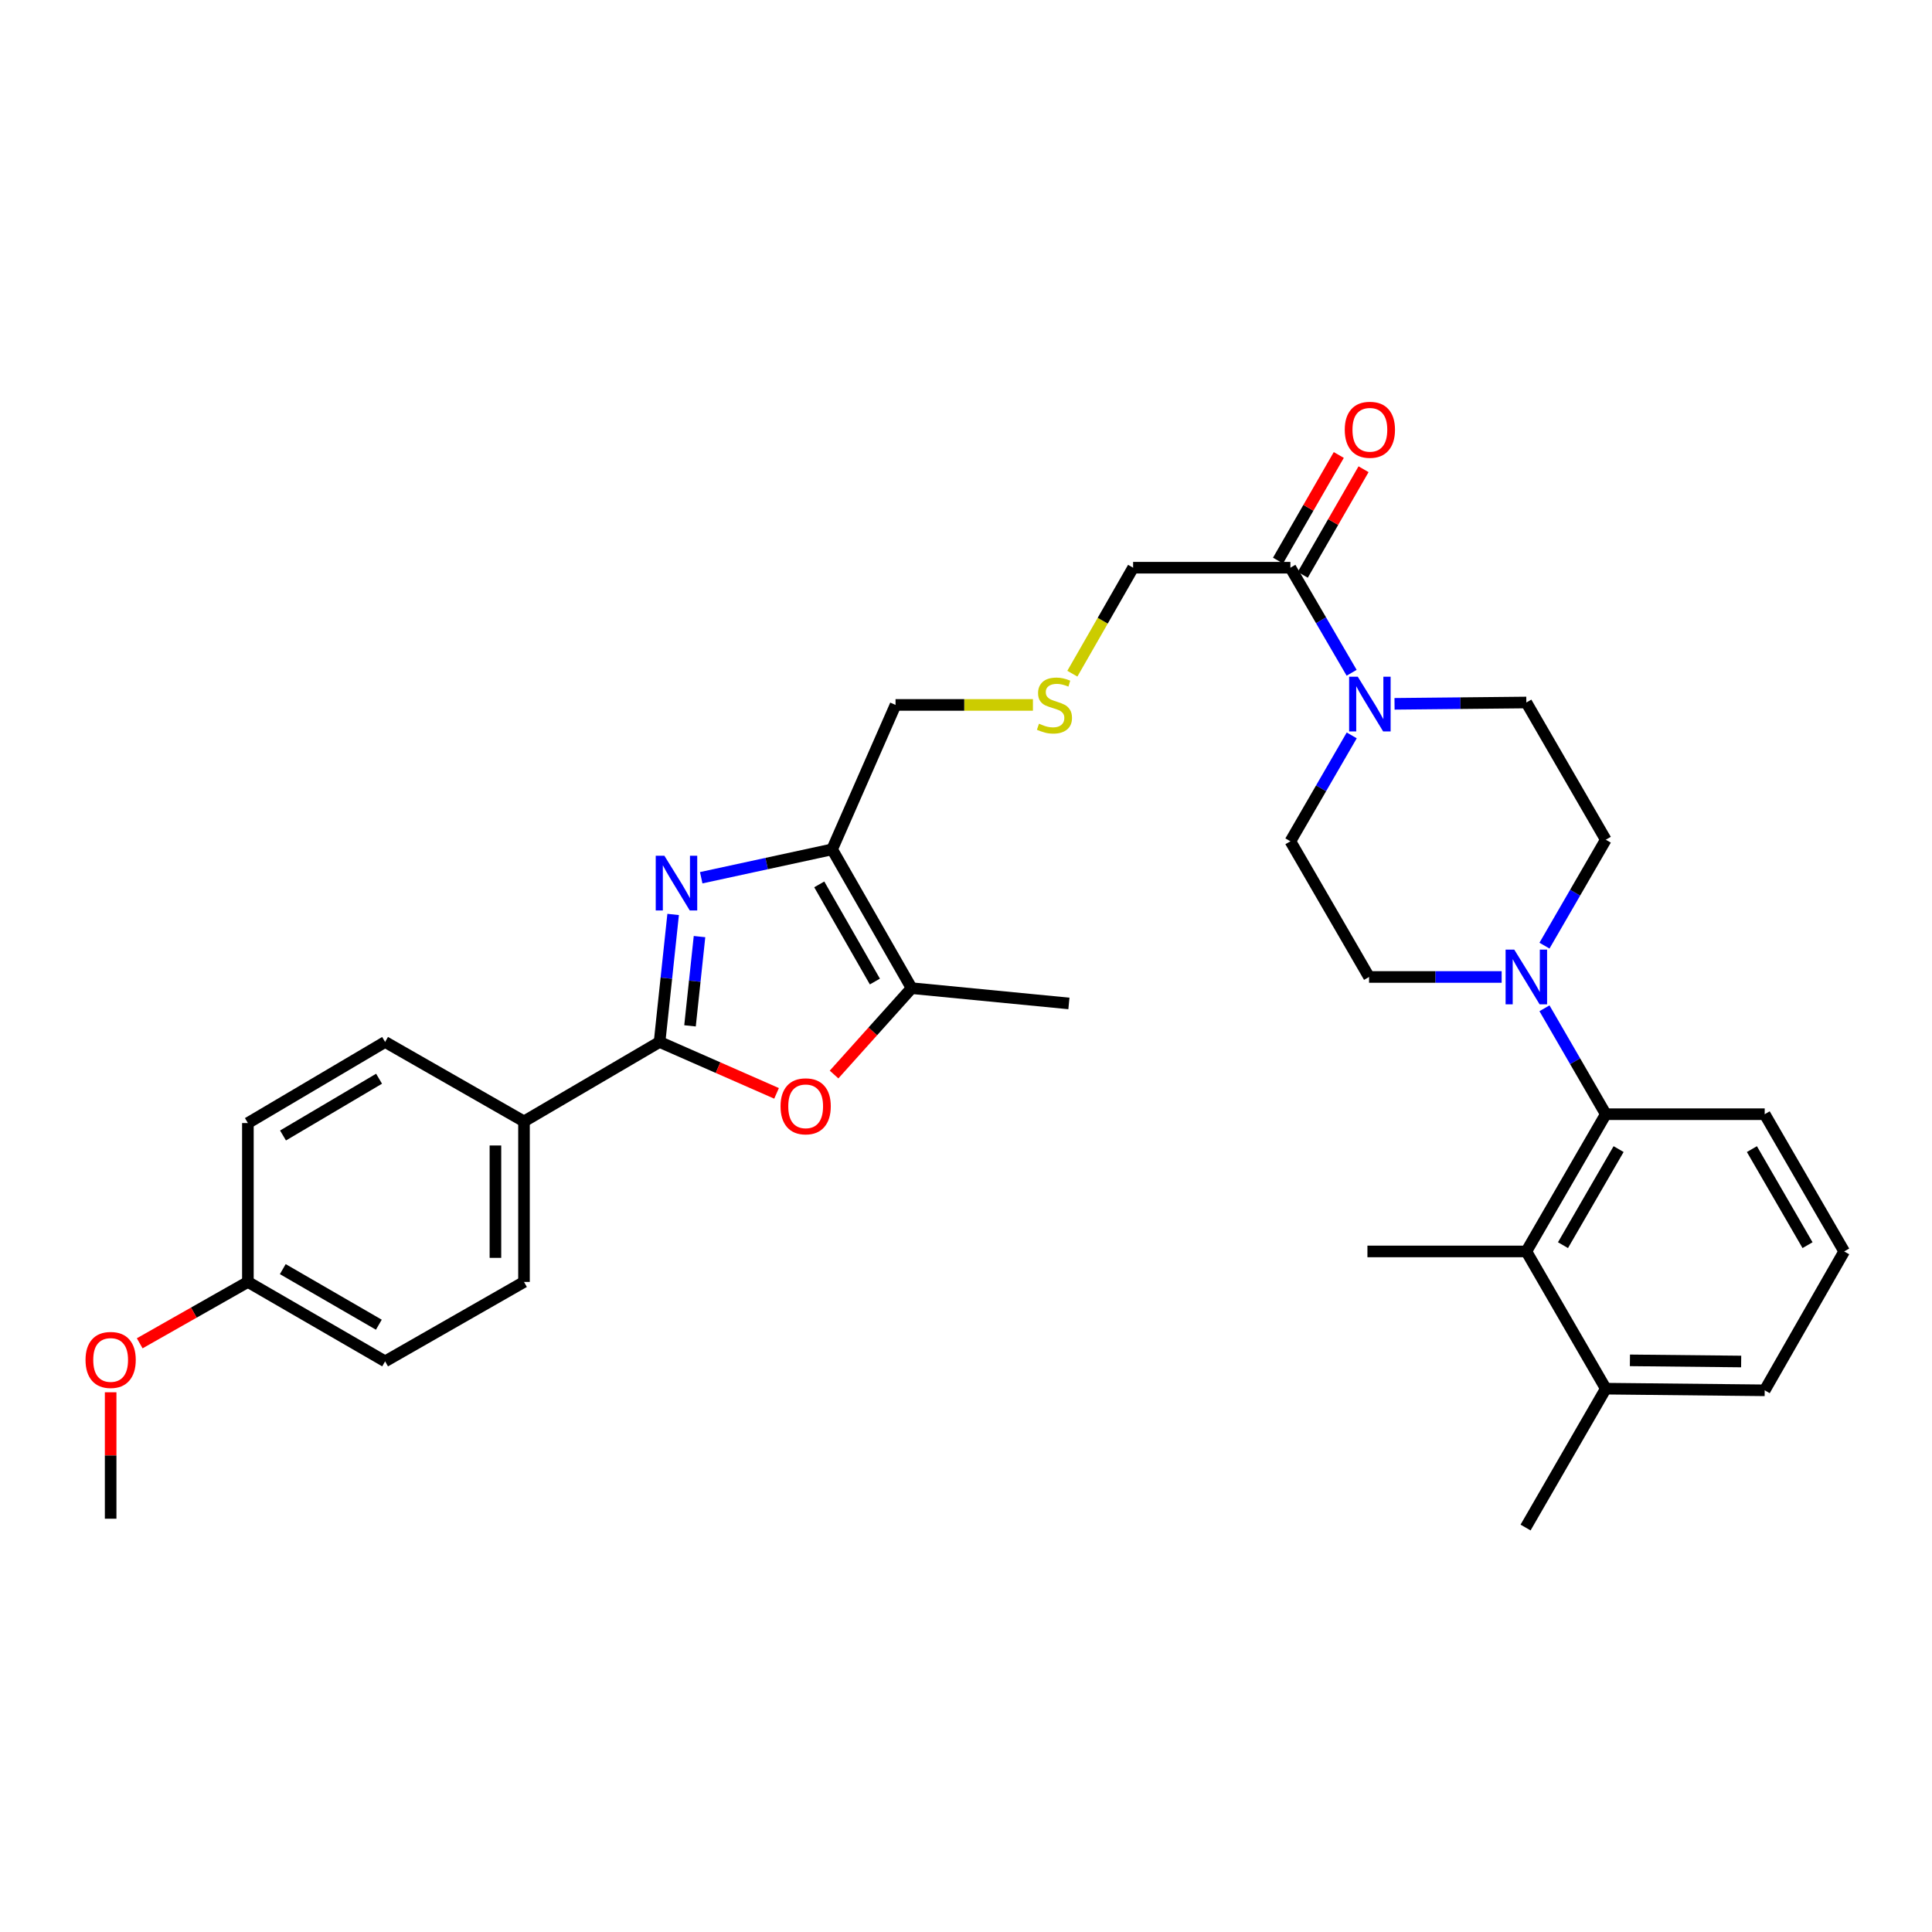 <?xml version='1.0' encoding='iso-8859-1'?>
<svg version='1.1' baseProfile='full'
              xmlns='http://www.w3.org/2000/svg'
                      xmlns:rdkit='http://www.rdkit.org/xml'
                      xmlns:xlink='http://www.w3.org/1999/xlink'
                  xml:space='preserve'
width='1000px' height='1000px' viewBox='0 0 1000 1000'>
<!-- END OF HEADER -->
<rect style='opacity:1.0;fill:#FFFFFF;stroke:none' width='1000' height='1000' x='0' y='0'> </rect>
<path class='bond-0' d='M 348.417,473.317 L 344.906,506.317' style='fill:none;fill-rule:evenodd;stroke:#0000FF;stroke-width:6px;stroke-linecap:butt;stroke-linejoin:miter;stroke-opacity:1' />
<path class='bond-0' d='M 344.906,506.317 L 341.395,539.317' style='fill:none;fill-rule:evenodd;stroke:#000000;stroke-width:6px;stroke-linecap:butt;stroke-linejoin:miter;stroke-opacity:1' />
<path class='bond-0' d='M 362.067,484.781 L 359.61,507.881' style='fill:none;fill-rule:evenodd;stroke:#0000FF;stroke-width:6px;stroke-linecap:butt;stroke-linejoin:miter;stroke-opacity:1' />
<path class='bond-0' d='M 359.61,507.881 L 357.152,530.981' style='fill:none;fill-rule:evenodd;stroke:#000000;stroke-width:6px;stroke-linecap:butt;stroke-linejoin:miter;stroke-opacity:1' />
<path class='bond-1' d='M 362.945,454.316 L 396.824,446.975' style='fill:none;fill-rule:evenodd;stroke:#0000FF;stroke-width:6px;stroke-linecap:butt;stroke-linejoin:miter;stroke-opacity:1' />
<path class='bond-1' d='M 396.824,446.975 L 430.704,439.633' style='fill:none;fill-rule:evenodd;stroke:#000000;stroke-width:6px;stroke-linecap:butt;stroke-linejoin:miter;stroke-opacity:1' />
<path class='bond-2' d='M 341.395,539.317 L 371.67,552.621' style='fill:none;fill-rule:evenodd;stroke:#000000;stroke-width:6px;stroke-linecap:butt;stroke-linejoin:miter;stroke-opacity:1' />
<path class='bond-2' d='M 371.67,552.621 L 401.945,565.925' style='fill:none;fill-rule:evenodd;stroke:#FF0000;stroke-width:6px;stroke-linecap:butt;stroke-linejoin:miter;stroke-opacity:1' />
<path class='bond-9' d='M 341.395,539.317 L 271.219,580.439' style='fill:none;fill-rule:evenodd;stroke:#000000;stroke-width:6px;stroke-linecap:butt;stroke-linejoin:miter;stroke-opacity:1' />
<path class='bond-3' d='M 430.704,439.633 L 471.842,511.47' style='fill:none;fill-rule:evenodd;stroke:#000000;stroke-width:6px;stroke-linecap:butt;stroke-linejoin:miter;stroke-opacity:1' />
<path class='bond-3' d='M 424.044,457.757 L 452.84,508.042' style='fill:none;fill-rule:evenodd;stroke:#000000;stroke-width:6px;stroke-linecap:butt;stroke-linejoin:miter;stroke-opacity:1' />
<path class='bond-19' d='M 430.704,439.633 L 463.529,364.865' style='fill:none;fill-rule:evenodd;stroke:#000000;stroke-width:6px;stroke-linecap:butt;stroke-linejoin:miter;stroke-opacity:1' />
<path class='bond-32' d='M 431.709,556.173 L 451.776,533.821' style='fill:none;fill-rule:evenodd;stroke:#FF0000;stroke-width:6px;stroke-linecap:butt;stroke-linejoin:miter;stroke-opacity:1' />
<path class='bond-32' d='M 451.776,533.821 L 471.842,511.47' style='fill:none;fill-rule:evenodd;stroke:#000000;stroke-width:6px;stroke-linecap:butt;stroke-linejoin:miter;stroke-opacity:1' />
<path class='bond-25' d='M 471.842,511.47 L 553.265,519.38' style='fill:none;fill-rule:evenodd;stroke:#000000;stroke-width:6px;stroke-linecap:butt;stroke-linejoin:miter;stroke-opacity:1' />
<path class='bond-4' d='M 799.417,489.466 L 815.286,462.053' style='fill:none;fill-rule:evenodd;stroke:#0000FF;stroke-width:6px;stroke-linecap:butt;stroke-linejoin:miter;stroke-opacity:1' />
<path class='bond-4' d='M 815.286,462.053 L 831.155,434.639' style='fill:none;fill-rule:evenodd;stroke:#000000;stroke-width:6px;stroke-linecap:butt;stroke-linejoin:miter;stroke-opacity:1' />
<path class='bond-6' d='M 799.418,521.89 L 815.287,549.3' style='fill:none;fill-rule:evenodd;stroke:#0000FF;stroke-width:6px;stroke-linecap:butt;stroke-linejoin:miter;stroke-opacity:1' />
<path class='bond-6' d='M 815.287,549.3 L 831.155,576.71' style='fill:none;fill-rule:evenodd;stroke:#000000;stroke-width:6px;stroke-linecap:butt;stroke-linejoin:miter;stroke-opacity:1' />
<path class='bond-34' d='M 777.257,505.678 L 742.938,505.678' style='fill:none;fill-rule:evenodd;stroke:#0000FF;stroke-width:6px;stroke-linecap:butt;stroke-linejoin:miter;stroke-opacity:1' />
<path class='bond-34' d='M 742.938,505.678 L 708.618,505.678' style='fill:none;fill-rule:evenodd;stroke:#000000;stroke-width:6px;stroke-linecap:butt;stroke-linejoin:miter;stroke-opacity:1' />
<path class='bond-5' d='M 699.603,348.227 L 683.755,321.034' style='fill:none;fill-rule:evenodd;stroke:#0000FF;stroke-width:6px;stroke-linecap:butt;stroke-linejoin:miter;stroke-opacity:1' />
<path class='bond-5' d='M 683.755,321.034 L 667.907,293.842' style='fill:none;fill-rule:evenodd;stroke:#000000;stroke-width:6px;stroke-linecap:butt;stroke-linejoin:miter;stroke-opacity:1' />
<path class='bond-12' d='M 699.655,380.641 L 683.781,408.047' style='fill:none;fill-rule:evenodd;stroke:#0000FF;stroke-width:6px;stroke-linecap:butt;stroke-linejoin:miter;stroke-opacity:1' />
<path class='bond-12' d='M 683.781,408.047 L 667.907,435.452' style='fill:none;fill-rule:evenodd;stroke:#000000;stroke-width:6px;stroke-linecap:butt;stroke-linejoin:miter;stroke-opacity:1' />
<path class='bond-13' d='M 721.81,364.301 L 755.922,363.959' style='fill:none;fill-rule:evenodd;stroke:#0000FF;stroke-width:6px;stroke-linecap:butt;stroke-linejoin:miter;stroke-opacity:1' />
<path class='bond-13' d='M 755.922,363.959 L 790.033,363.616' style='fill:none;fill-rule:evenodd;stroke:#000000;stroke-width:6px;stroke-linecap:butt;stroke-linejoin:miter;stroke-opacity:1' />
<path class='bond-7' d='M 831.155,576.71 L 790.033,647.741' style='fill:none;fill-rule:evenodd;stroke:#000000;stroke-width:6px;stroke-linecap:butt;stroke-linejoin:miter;stroke-opacity:1' />
<path class='bond-7' d='M 837.783,594.772 L 808.998,644.494' style='fill:none;fill-rule:evenodd;stroke:#000000;stroke-width:6px;stroke-linecap:butt;stroke-linejoin:miter;stroke-opacity:1' />
<path class='bond-24' d='M 831.155,576.71 L 913.407,576.71' style='fill:none;fill-rule:evenodd;stroke:#000000;stroke-width:6px;stroke-linecap:butt;stroke-linejoin:miter;stroke-opacity:1' />
<path class='bond-15' d='M 790.033,647.741 L 831.155,718.772' style='fill:none;fill-rule:evenodd;stroke:#000000;stroke-width:6px;stroke-linecap:butt;stroke-linejoin:miter;stroke-opacity:1' />
<path class='bond-26' d='M 790.033,647.741 L 707.781,647.741' style='fill:none;fill-rule:evenodd;stroke:#000000;stroke-width:6px;stroke-linecap:butt;stroke-linejoin:miter;stroke-opacity:1' />
<path class='bond-8' d='M 667.907,293.842 L 586.493,293.842' style='fill:none;fill-rule:evenodd;stroke:#000000;stroke-width:6px;stroke-linecap:butt;stroke-linejoin:miter;stroke-opacity:1' />
<path class='bond-14' d='M 674.315,297.53 L 690.043,270.203' style='fill:none;fill-rule:evenodd;stroke:#000000;stroke-width:6px;stroke-linecap:butt;stroke-linejoin:miter;stroke-opacity:1' />
<path class='bond-14' d='M 690.043,270.203 L 705.771,242.877' style='fill:none;fill-rule:evenodd;stroke:#FF0000;stroke-width:6px;stroke-linecap:butt;stroke-linejoin:miter;stroke-opacity:1' />
<path class='bond-14' d='M 661.5,290.154 L 677.228,262.827' style='fill:none;fill-rule:evenodd;stroke:#000000;stroke-width:6px;stroke-linecap:butt;stroke-linejoin:miter;stroke-opacity:1' />
<path class='bond-14' d='M 677.228,262.827 L 692.956,235.501' style='fill:none;fill-rule:evenodd;stroke:#FF0000;stroke-width:6px;stroke-linecap:butt;stroke-linejoin:miter;stroke-opacity:1' />
<path class='bond-16' d='M 271.219,580.439 L 271.219,663.529' style='fill:none;fill-rule:evenodd;stroke:#000000;stroke-width:6px;stroke-linecap:butt;stroke-linejoin:miter;stroke-opacity:1' />
<path class='bond-16' d='M 256.432,592.902 L 256.432,651.066' style='fill:none;fill-rule:evenodd;stroke:#000000;stroke-width:6px;stroke-linecap:butt;stroke-linejoin:miter;stroke-opacity:1' />
<path class='bond-17' d='M 271.219,580.439 L 199.333,539.317' style='fill:none;fill-rule:evenodd;stroke:#000000;stroke-width:6px;stroke-linecap:butt;stroke-linejoin:miter;stroke-opacity:1' />
<path class='bond-10' d='M 708.618,505.678 L 667.907,435.452' style='fill:none;fill-rule:evenodd;stroke:#000000;stroke-width:6px;stroke-linecap:butt;stroke-linejoin:miter;stroke-opacity:1' />
<path class='bond-11' d='M 831.155,434.639 L 790.033,363.616' style='fill:none;fill-rule:evenodd;stroke:#000000;stroke-width:6px;stroke-linecap:butt;stroke-linejoin:miter;stroke-opacity:1' />
<path class='bond-30' d='M 831.155,718.772 L 789.63,790.649' style='fill:none;fill-rule:evenodd;stroke:#000000;stroke-width:6px;stroke-linecap:butt;stroke-linejoin:miter;stroke-opacity:1' />
<path class='bond-35' d='M 831.155,718.772 L 913.407,719.626' style='fill:none;fill-rule:evenodd;stroke:#000000;stroke-width:6px;stroke-linecap:butt;stroke-linejoin:miter;stroke-opacity:1' />
<path class='bond-35' d='M 843.646,704.115 L 901.223,704.713' style='fill:none;fill-rule:evenodd;stroke:#000000;stroke-width:6px;stroke-linecap:butt;stroke-linejoin:miter;stroke-opacity:1' />
<path class='bond-23' d='M 271.219,663.529 L 199.333,704.635' style='fill:none;fill-rule:evenodd;stroke:#000000;stroke-width:6px;stroke-linecap:butt;stroke-linejoin:miter;stroke-opacity:1' />
<path class='bond-22' d='M 199.333,539.317 L 128.31,581.293' style='fill:none;fill-rule:evenodd;stroke:#000000;stroke-width:6px;stroke-linecap:butt;stroke-linejoin:miter;stroke-opacity:1' />
<path class='bond-22' d='M 196.203,558.343 L 146.487,587.726' style='fill:none;fill-rule:evenodd;stroke:#000000;stroke-width:6px;stroke-linecap:butt;stroke-linejoin:miter;stroke-opacity:1' />
<path class='bond-18' d='M 534.645,364.865 L 499.087,364.865' style='fill:none;fill-rule:evenodd;stroke:#CCCC00;stroke-width:6px;stroke-linecap:butt;stroke-linejoin:miter;stroke-opacity:1' />
<path class='bond-18' d='M 499.087,364.865 L 463.529,364.865' style='fill:none;fill-rule:evenodd;stroke:#000000;stroke-width:6px;stroke-linecap:butt;stroke-linejoin:miter;stroke-opacity:1' />
<path class='bond-21' d='M 555.048,348.698 L 570.771,321.27' style='fill:none;fill-rule:evenodd;stroke:#CCCC00;stroke-width:6px;stroke-linecap:butt;stroke-linejoin:miter;stroke-opacity:1' />
<path class='bond-21' d='M 570.771,321.27 L 586.493,293.842' style='fill:none;fill-rule:evenodd;stroke:#000000;stroke-width:6px;stroke-linecap:butt;stroke-linejoin:miter;stroke-opacity:1' />
<path class='bond-20' d='M 128.31,663.529 L 128.31,581.293' style='fill:none;fill-rule:evenodd;stroke:#000000;stroke-width:6px;stroke-linecap:butt;stroke-linejoin:miter;stroke-opacity:1' />
<path class='bond-27' d='M 128.31,663.529 L 100.311,679.409' style='fill:none;fill-rule:evenodd;stroke:#000000;stroke-width:6px;stroke-linecap:butt;stroke-linejoin:miter;stroke-opacity:1' />
<path class='bond-27' d='M 100.311,679.409 L 72.312,695.29' style='fill:none;fill-rule:evenodd;stroke:#FF0000;stroke-width:6px;stroke-linecap:butt;stroke-linejoin:miter;stroke-opacity:1' />
<path class='bond-33' d='M 128.31,663.529 L 199.333,704.635' style='fill:none;fill-rule:evenodd;stroke:#000000;stroke-width:6px;stroke-linecap:butt;stroke-linejoin:miter;stroke-opacity:1' />
<path class='bond-33' d='M 146.37,656.897 L 196.086,685.671' style='fill:none;fill-rule:evenodd;stroke:#000000;stroke-width:6px;stroke-linecap:butt;stroke-linejoin:miter;stroke-opacity:1' />
<path class='bond-28' d='M 913.407,576.71 L 954.545,647.741' style='fill:none;fill-rule:evenodd;stroke:#000000;stroke-width:6px;stroke-linecap:butt;stroke-linejoin:miter;stroke-opacity:1' />
<path class='bond-28' d='M 906.783,594.775 L 935.58,644.496' style='fill:none;fill-rule:evenodd;stroke:#000000;stroke-width:6px;stroke-linecap:butt;stroke-linejoin:miter;stroke-opacity:1' />
<path class='bond-31' d='M 57.271,720.638 L 57.271,753.36' style='fill:none;fill-rule:evenodd;stroke:#FF0000;stroke-width:6px;stroke-linecap:butt;stroke-linejoin:miter;stroke-opacity:1' />
<path class='bond-31' d='M 57.271,753.36 L 57.271,786.082' style='fill:none;fill-rule:evenodd;stroke:#000000;stroke-width:6px;stroke-linecap:butt;stroke-linejoin:miter;stroke-opacity:1' />
<path class='bond-29' d='M 954.545,647.741 L 913.407,719.626' style='fill:none;fill-rule:evenodd;stroke:#000000;stroke-width:6px;stroke-linecap:butt;stroke-linejoin:miter;stroke-opacity:1' />
<path  class='atom-0' d='M 343.884 442.929
L 353.164 457.929
Q 354.084 459.409, 355.564 462.089
Q 357.044 464.769, 357.124 464.929
L 357.124 442.929
L 360.884 442.929
L 360.884 471.249
L 357.004 471.249
L 347.044 454.849
Q 345.884 452.929, 344.644 450.729
Q 343.444 448.529, 343.084 447.849
L 343.084 471.249
L 339.404 471.249
L 339.404 442.929
L 343.884 442.929
' fill='#0000FF'/>
<path  class='atom-3' d='M 404.01 572.625
Q 404.01 565.825, 407.37 562.025
Q 410.73 558.225, 417.01 558.225
Q 423.29 558.225, 426.65 562.025
Q 430.01 565.825, 430.01 572.625
Q 430.01 579.505, 426.61 583.425
Q 423.21 587.305, 417.01 587.305
Q 410.77 587.305, 407.37 583.425
Q 404.01 579.545, 404.01 572.625
M 417.01 584.105
Q 421.33 584.105, 423.65 581.225
Q 426.01 578.305, 426.01 572.625
Q 426.01 567.065, 423.65 564.265
Q 421.33 561.425, 417.01 561.425
Q 412.69 561.425, 410.33 564.225
Q 408.01 567.025, 408.01 572.625
Q 408.01 578.345, 410.33 581.225
Q 412.69 584.105, 417.01 584.105
' fill='#FF0000'/>
<path  class='atom-5' d='M 783.773 491.518
L 793.053 506.518
Q 793.973 507.998, 795.453 510.678
Q 796.933 513.358, 797.013 513.518
L 797.013 491.518
L 800.773 491.518
L 800.773 519.838
L 796.893 519.838
L 786.933 503.438
Q 785.773 501.518, 784.533 499.318
Q 783.333 497.118, 782.973 496.438
L 782.973 519.838
L 779.293 519.838
L 779.293 491.518
L 783.773 491.518
' fill='#0000FF'/>
<path  class='atom-6' d='M 702.786 350.269
L 712.066 365.269
Q 712.986 366.749, 714.466 369.429
Q 715.946 372.109, 716.026 372.269
L 716.026 350.269
L 719.786 350.269
L 719.786 378.589
L 715.906 378.589
L 705.946 362.189
Q 704.786 360.269, 703.546 358.069
Q 702.346 355.869, 701.986 355.189
L 701.986 378.589
L 698.306 378.589
L 698.306 350.269
L 702.786 350.269
' fill='#0000FF'/>
<path  class='atom-15' d='M 696.046 222.447
Q 696.046 215.647, 699.406 211.847
Q 702.766 208.047, 709.046 208.047
Q 715.326 208.047, 718.686 211.847
Q 722.046 215.647, 722.046 222.447
Q 722.046 229.327, 718.646 233.247
Q 715.246 237.127, 709.046 237.127
Q 702.806 237.127, 699.406 233.247
Q 696.046 229.367, 696.046 222.447
M 709.046 233.927
Q 713.366 233.927, 715.686 231.047
Q 718.046 228.127, 718.046 222.447
Q 718.046 216.887, 715.686 214.087
Q 713.366 211.247, 709.046 211.247
Q 704.726 211.247, 702.366 214.047
Q 700.046 216.847, 700.046 222.447
Q 700.046 228.167, 702.366 231.047
Q 704.726 233.927, 709.046 233.927
' fill='#FF0000'/>
<path  class='atom-19' d='M 537.782 374.585
Q 538.102 374.705, 539.422 375.265
Q 540.742 375.825, 542.182 376.185
Q 543.662 376.505, 545.102 376.505
Q 547.782 376.505, 549.342 375.225
Q 550.902 373.905, 550.902 371.625
Q 550.902 370.065, 550.102 369.105
Q 549.342 368.145, 548.142 367.625
Q 546.942 367.105, 544.942 366.505
Q 542.422 365.745, 540.902 365.025
Q 539.422 364.305, 538.342 362.785
Q 537.302 361.265, 537.302 358.705
Q 537.302 355.145, 539.702 352.945
Q 542.142 350.745, 546.942 350.745
Q 550.222 350.745, 553.942 352.305
L 553.022 355.385
Q 549.622 353.985, 547.062 353.985
Q 544.302 353.985, 542.782 355.145
Q 541.262 356.265, 541.302 358.225
Q 541.302 359.745, 542.062 360.665
Q 542.862 361.585, 543.982 362.105
Q 545.142 362.625, 547.062 363.225
Q 549.622 364.025, 551.142 364.825
Q 552.662 365.625, 553.742 367.265
Q 554.862 368.865, 554.862 371.625
Q 554.862 375.545, 552.222 377.665
Q 549.622 379.745, 545.262 379.745
Q 542.742 379.745, 540.822 379.185
Q 538.942 378.665, 536.702 377.745
L 537.782 374.585
' fill='#CCCC00'/>
<path  class='atom-28' d='M 44.271 703.901
Q 44.271 697.101, 47.631 693.301
Q 50.991 689.501, 57.271 689.501
Q 63.551 689.501, 66.911 693.301
Q 70.271 697.101, 70.271 703.901
Q 70.271 710.781, 66.871 714.701
Q 63.471 718.581, 57.271 718.581
Q 51.031 718.581, 47.631 714.701
Q 44.271 710.821, 44.271 703.901
M 57.271 715.381
Q 61.591 715.381, 63.911 712.501
Q 66.271 709.581, 66.271 703.901
Q 66.271 698.341, 63.911 695.541
Q 61.591 692.701, 57.271 692.701
Q 52.951 692.701, 50.591 695.501
Q 48.271 698.301, 48.271 703.901
Q 48.271 709.621, 50.591 712.501
Q 52.951 715.381, 57.271 715.381
' fill='#FF0000'/>
</svg>
